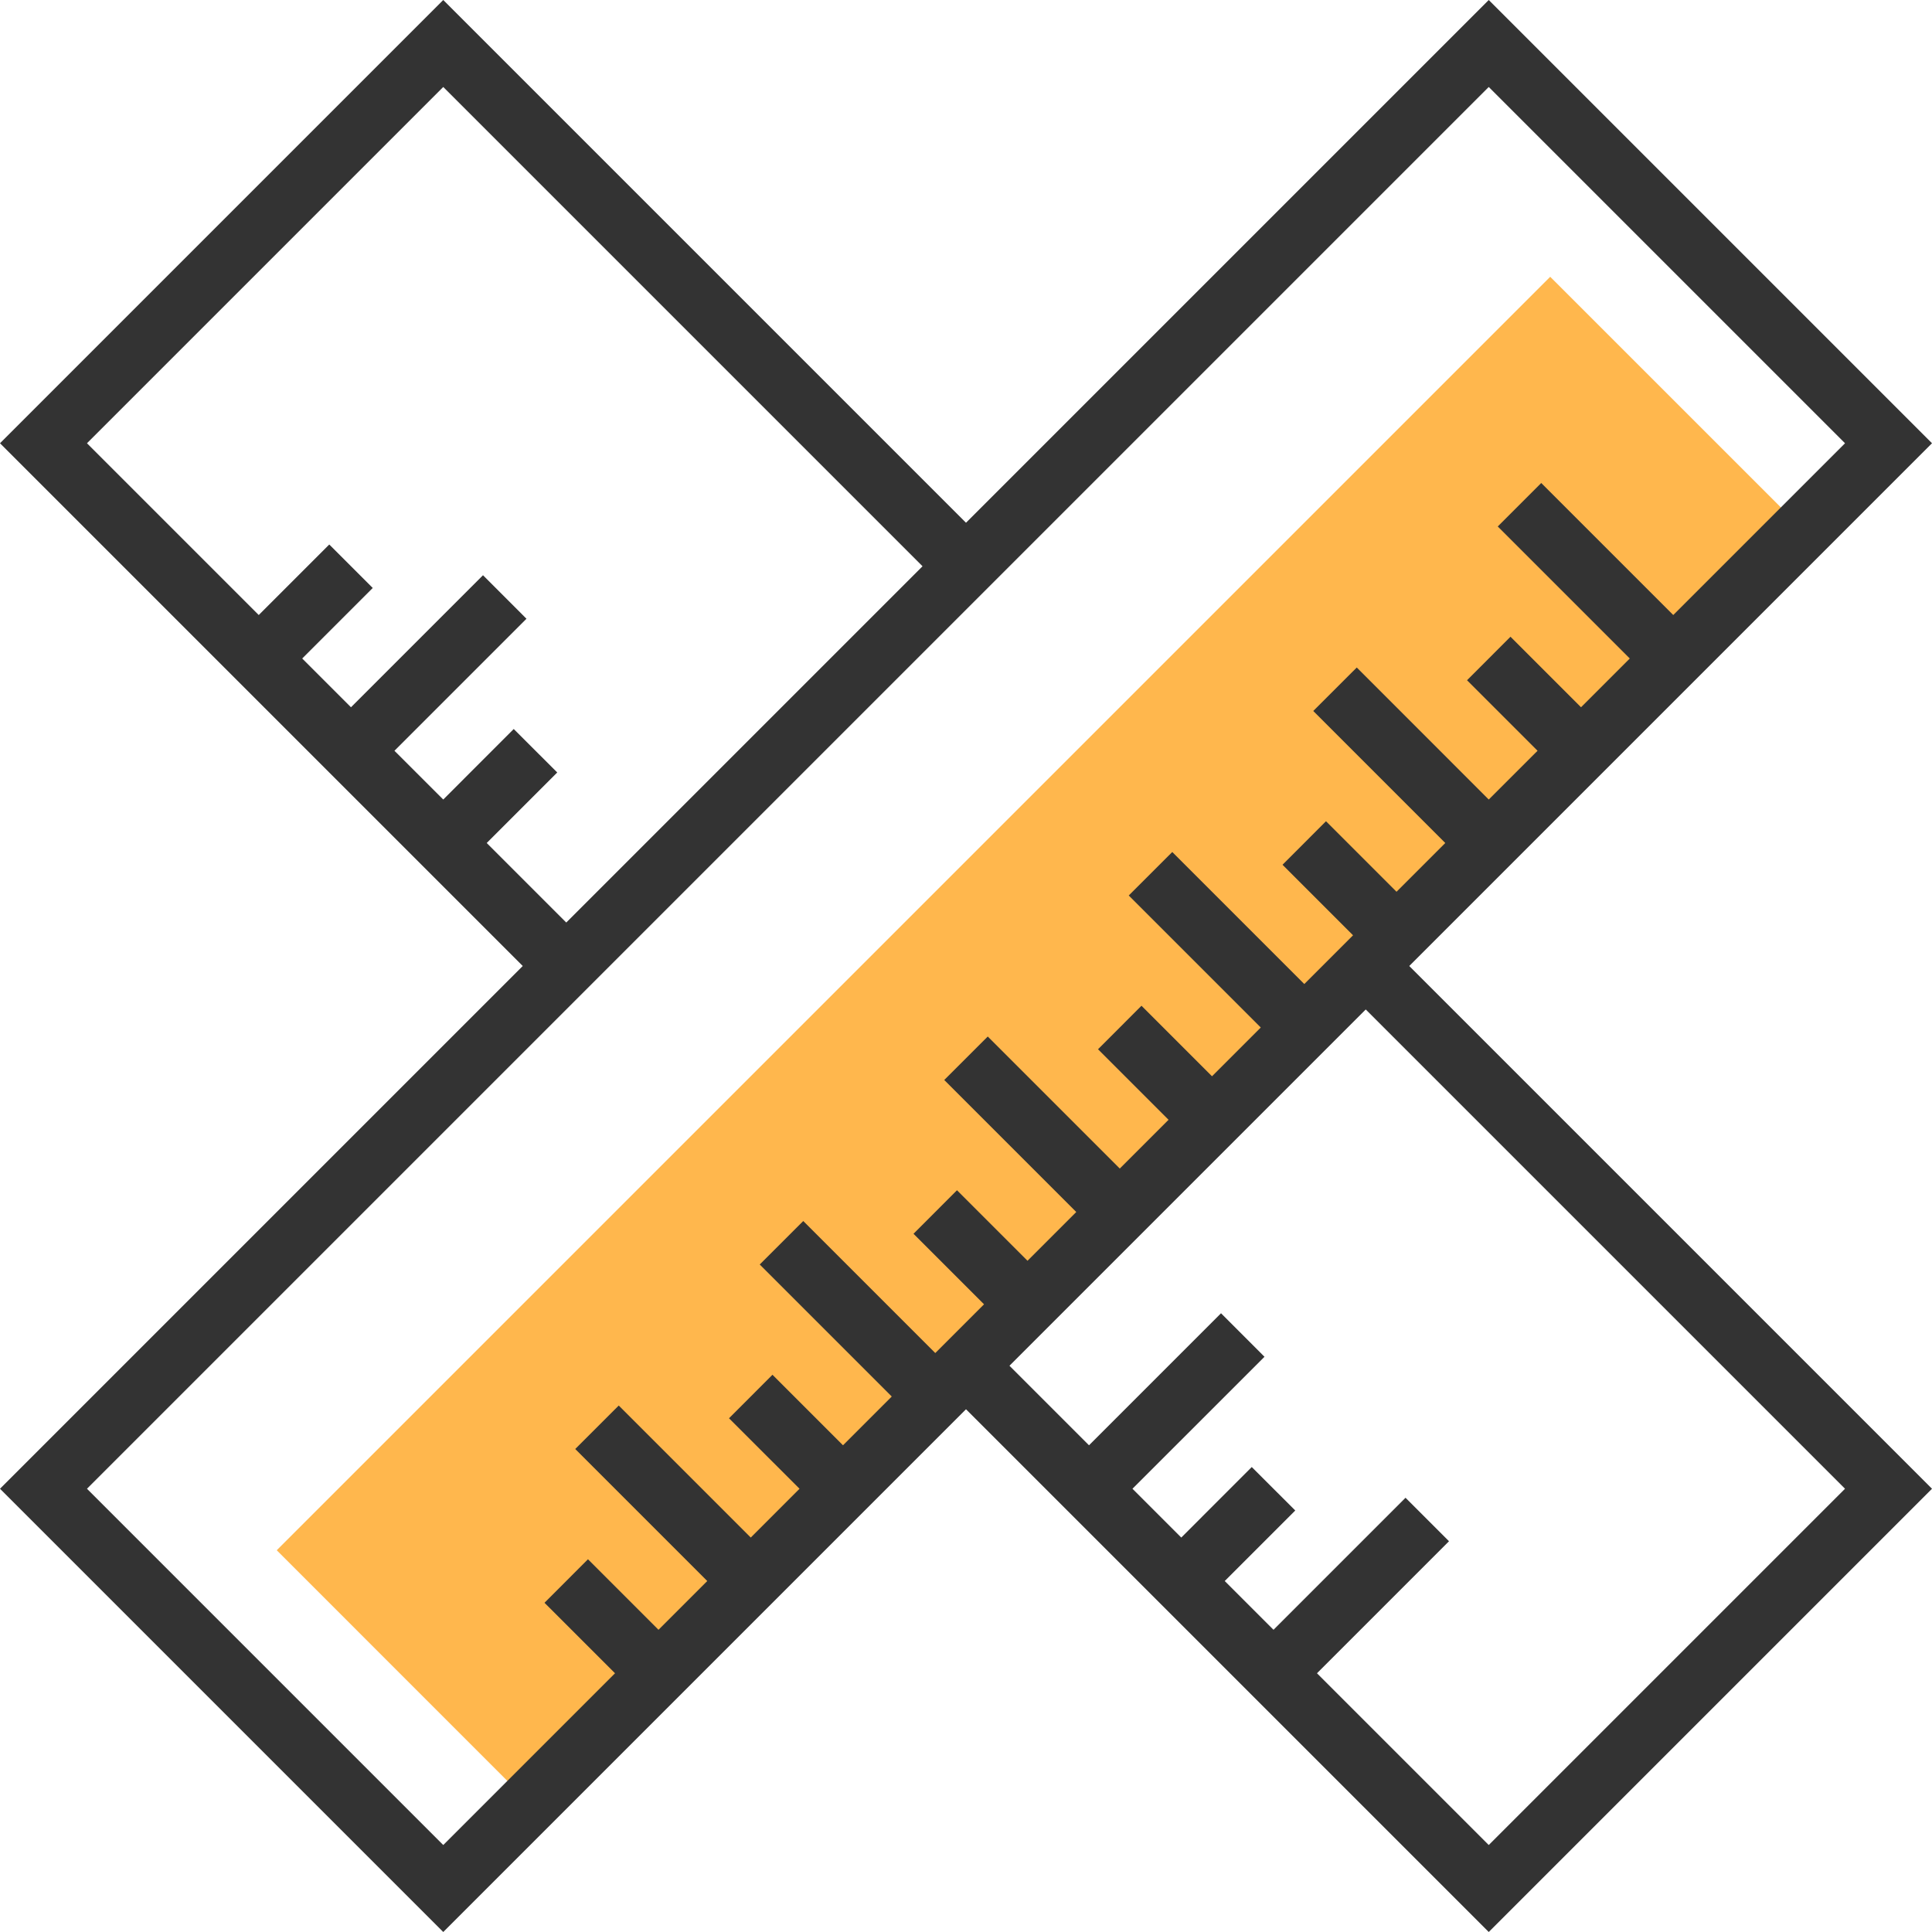 <svg width="42" height="42" viewBox="0 0 42 42" fill="none" xmlns="http://www.w3.org/2000/svg">
<g clip-path="url(#clip0_4107_1599)">
<path d="M6.016 33.701L33.7 6.017L39.187 11.503L11.502 39.188L6.016 33.701Z" fill="#FFB74D"/>
<path d="M42 9.636L32.364 0L21 11.364L9.636 0L0 9.636L11.364 21L0 32.364L9.636 42L21 30.636L32.364 42L42 32.364L30.636 21L42 9.636ZM10.581 18.326L12.114 16.793L11.168 15.848L9.636 17.381L8.575 16.321L11.445 13.451L10.5 12.505L7.63 15.375L6.57 14.315L8.103 12.782L7.158 11.837L5.625 13.37L1.891 9.636L9.636 1.891L20.055 12.31L12.31 20.055L10.581 18.326ZM1.891 32.364L32.364 1.891L40.109 9.636L36.375 13.37L33.505 10.5L32.56 11.445L35.43 14.315L34.37 15.375L32.837 13.842L31.892 14.788L33.425 16.321L32.364 17.381L29.495 14.511L28.549 15.456L31.419 18.326L30.359 19.386L28.826 17.853L27.881 18.799L29.414 20.332L28.354 21.392L25.484 18.522L24.538 19.467L27.408 22.337L26.348 23.397L24.815 21.864L23.87 22.81L25.403 24.343L24.343 25.403L21.473 22.533L20.527 23.478L23.397 26.348L22.337 27.408L20.804 25.875L19.859 26.821L21.392 28.354L20.332 29.414L17.462 26.544L16.516 27.489L19.386 30.359L18.326 31.419L16.793 29.886L15.848 30.832L17.381 32.364L16.321 33.425L13.451 30.555L12.505 31.5L15.375 34.37L14.315 35.43L12.782 33.897L11.837 34.843L13.37 36.375L9.636 40.109L1.891 32.364ZM40.109 32.364L32.364 40.109L28.63 36.375L31.5 33.505L30.555 32.56L27.685 35.43L26.625 34.37L28.158 32.837L27.212 31.892L25.68 33.425L24.619 32.364L27.489 29.495L26.544 28.549L23.674 31.419L21.945 29.69L29.69 21.945L40.109 32.364Z" fill="#333333"/>
</g>
<defs>
<clipPath id="clip0_4107_1599">
<rect width="42" height="42" fill="white"/>
</clipPath>
</defs>
</svg>
